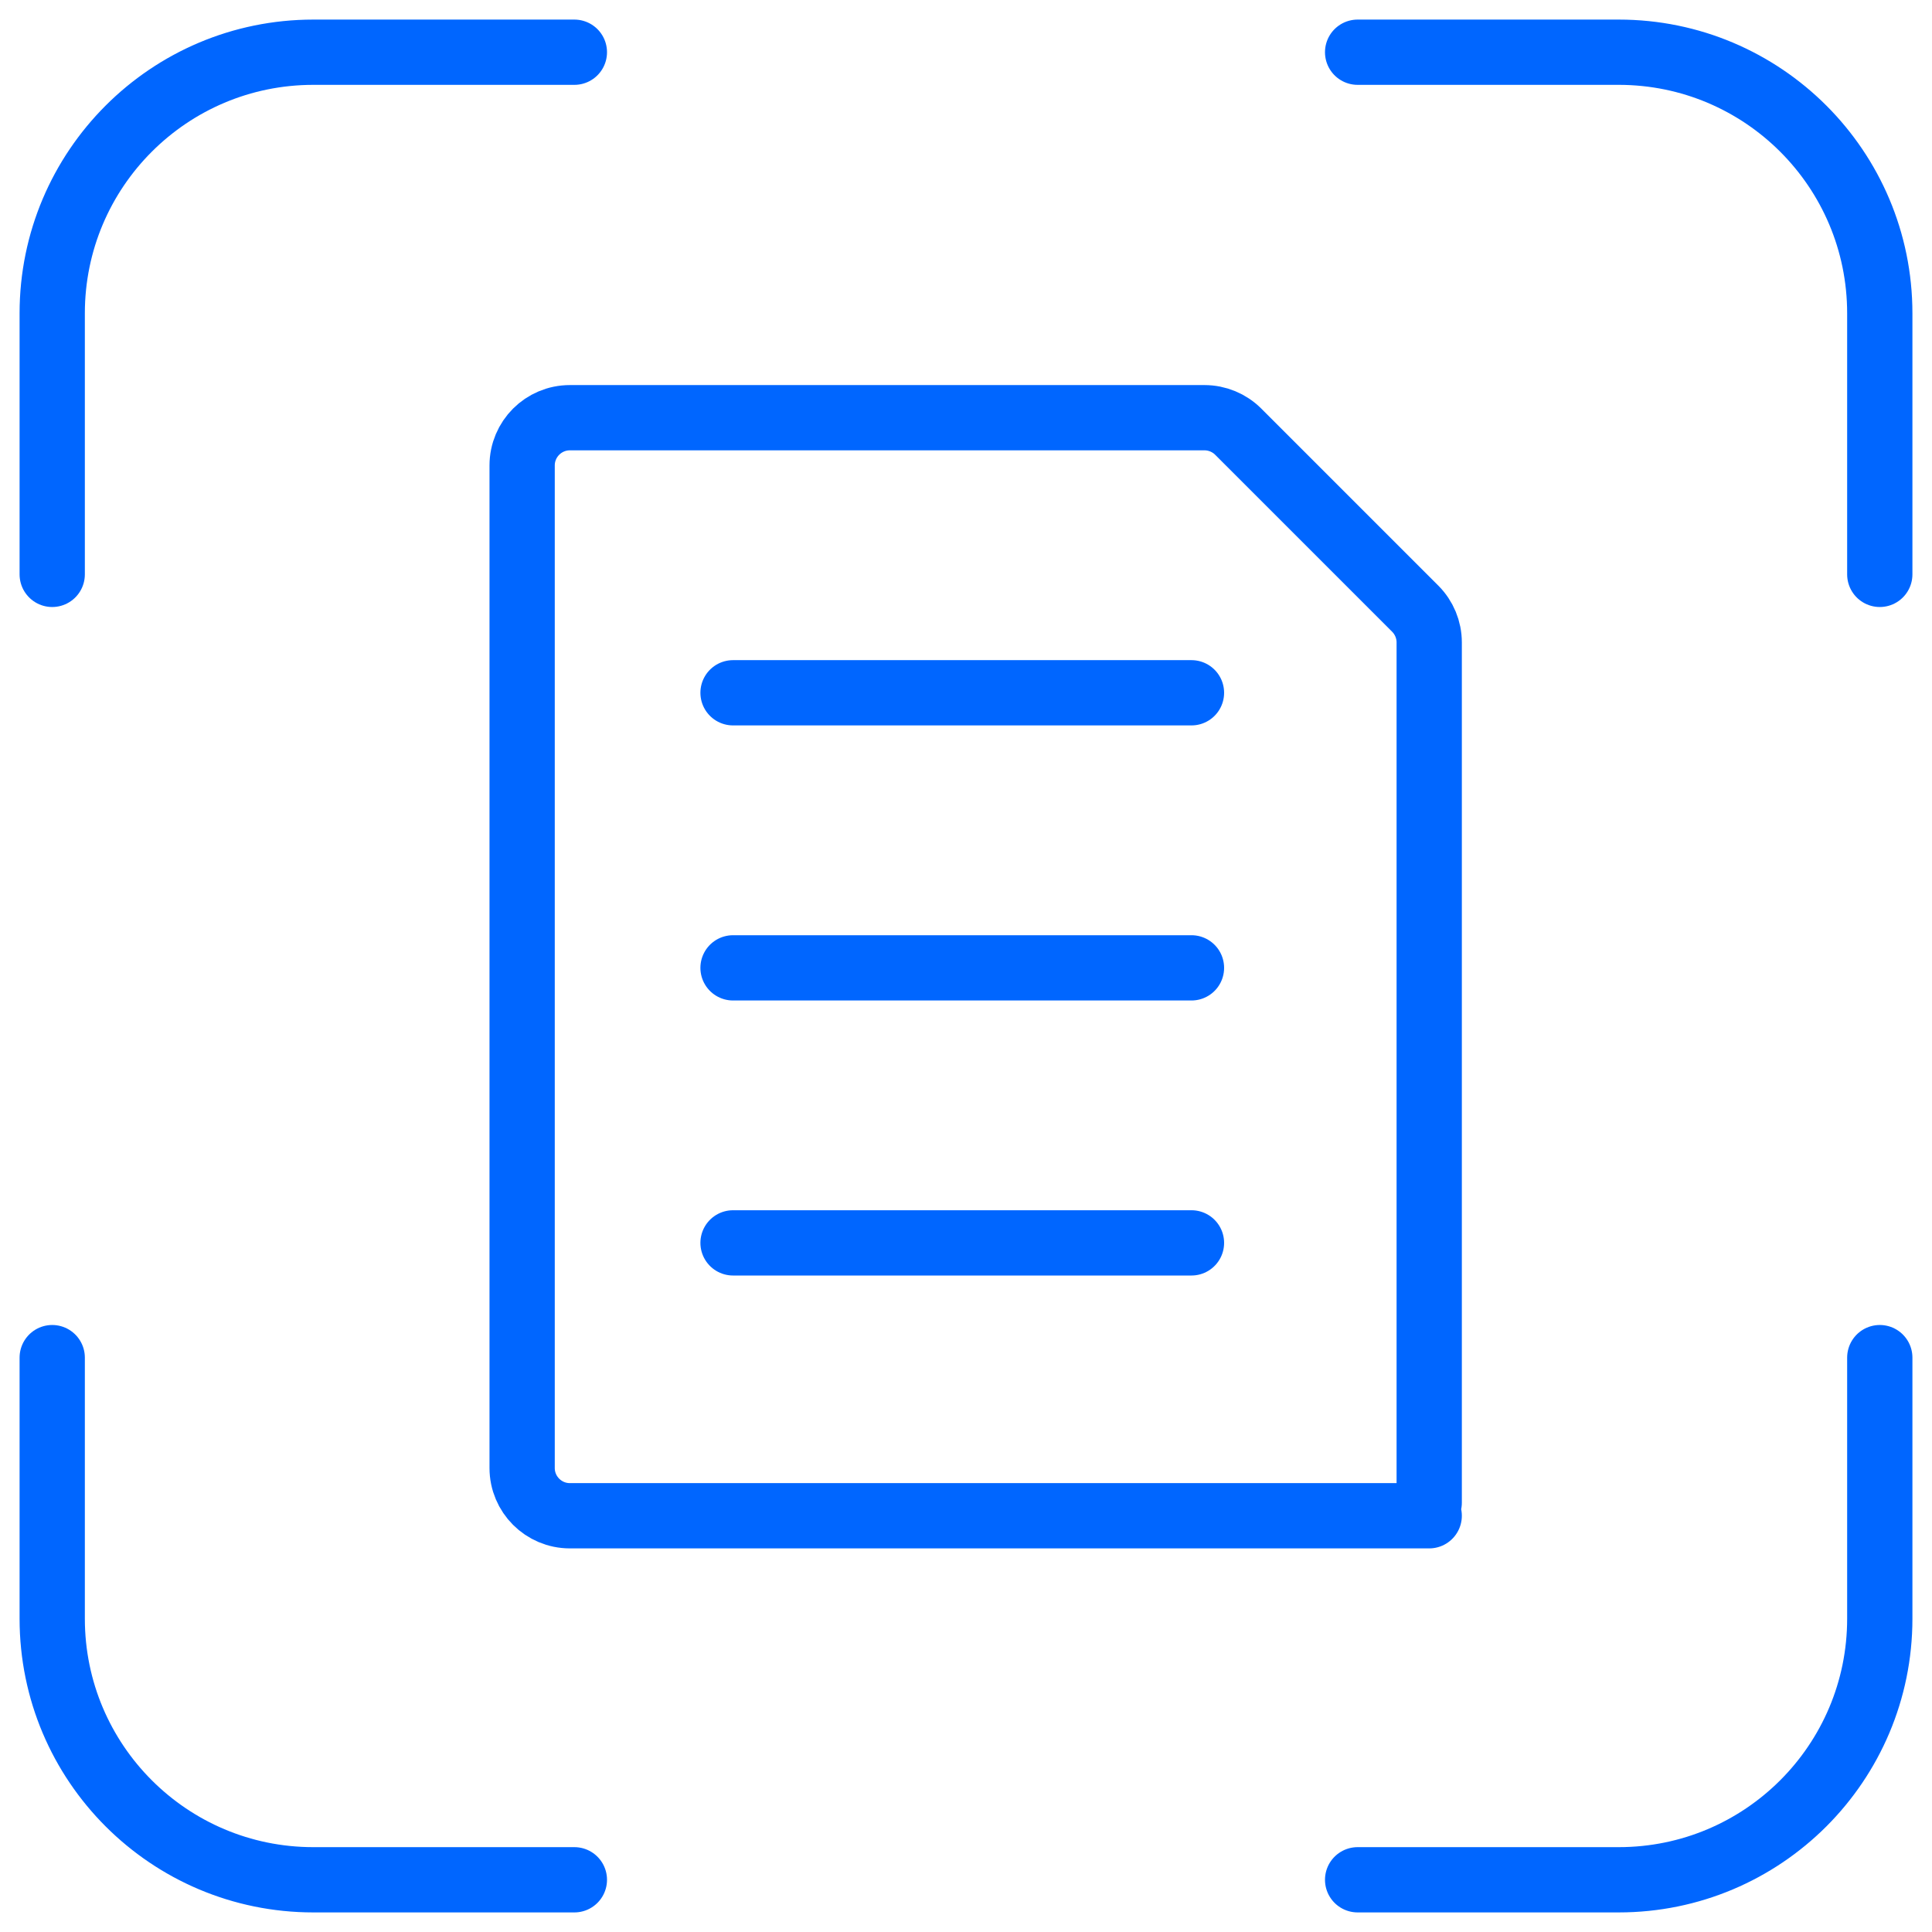 <svg fill="none" height="74" viewBox="0 0 74 74" width="74" xmlns="http://www.w3.org/2000/svg"><g stroke="#06f" stroke-linecap="round" stroke-linejoin="round" stroke-width="2.5"><path d="m28.077 26.535h17.559"/><path d="m28.077 37.071h17.559"/><path d="m28.077 47.605h17.559"/><path d="m54.742 58.057h-32.914c-1.01 0-1.829-.819-1.829-1.829v-38.4c0-1.01.819-1.829 1.829-1.829h24.307c.485 0.0.95.193 1.293.536l6.778 6.778c.343.343.536.808.536 1.293v32.949"/><path d="m22 72h-10c-5.523 0-10-4.477-10-10v-10"/><path d="m2 22v-10c0-5.523 4.477-10 10-10l10 0"/><path d="m52 2h10c5.523 0 10 4.477 10 10v10"/><path d="m72 52v10c0 5.523-4.477 10-10 10h-10"/></g></svg>